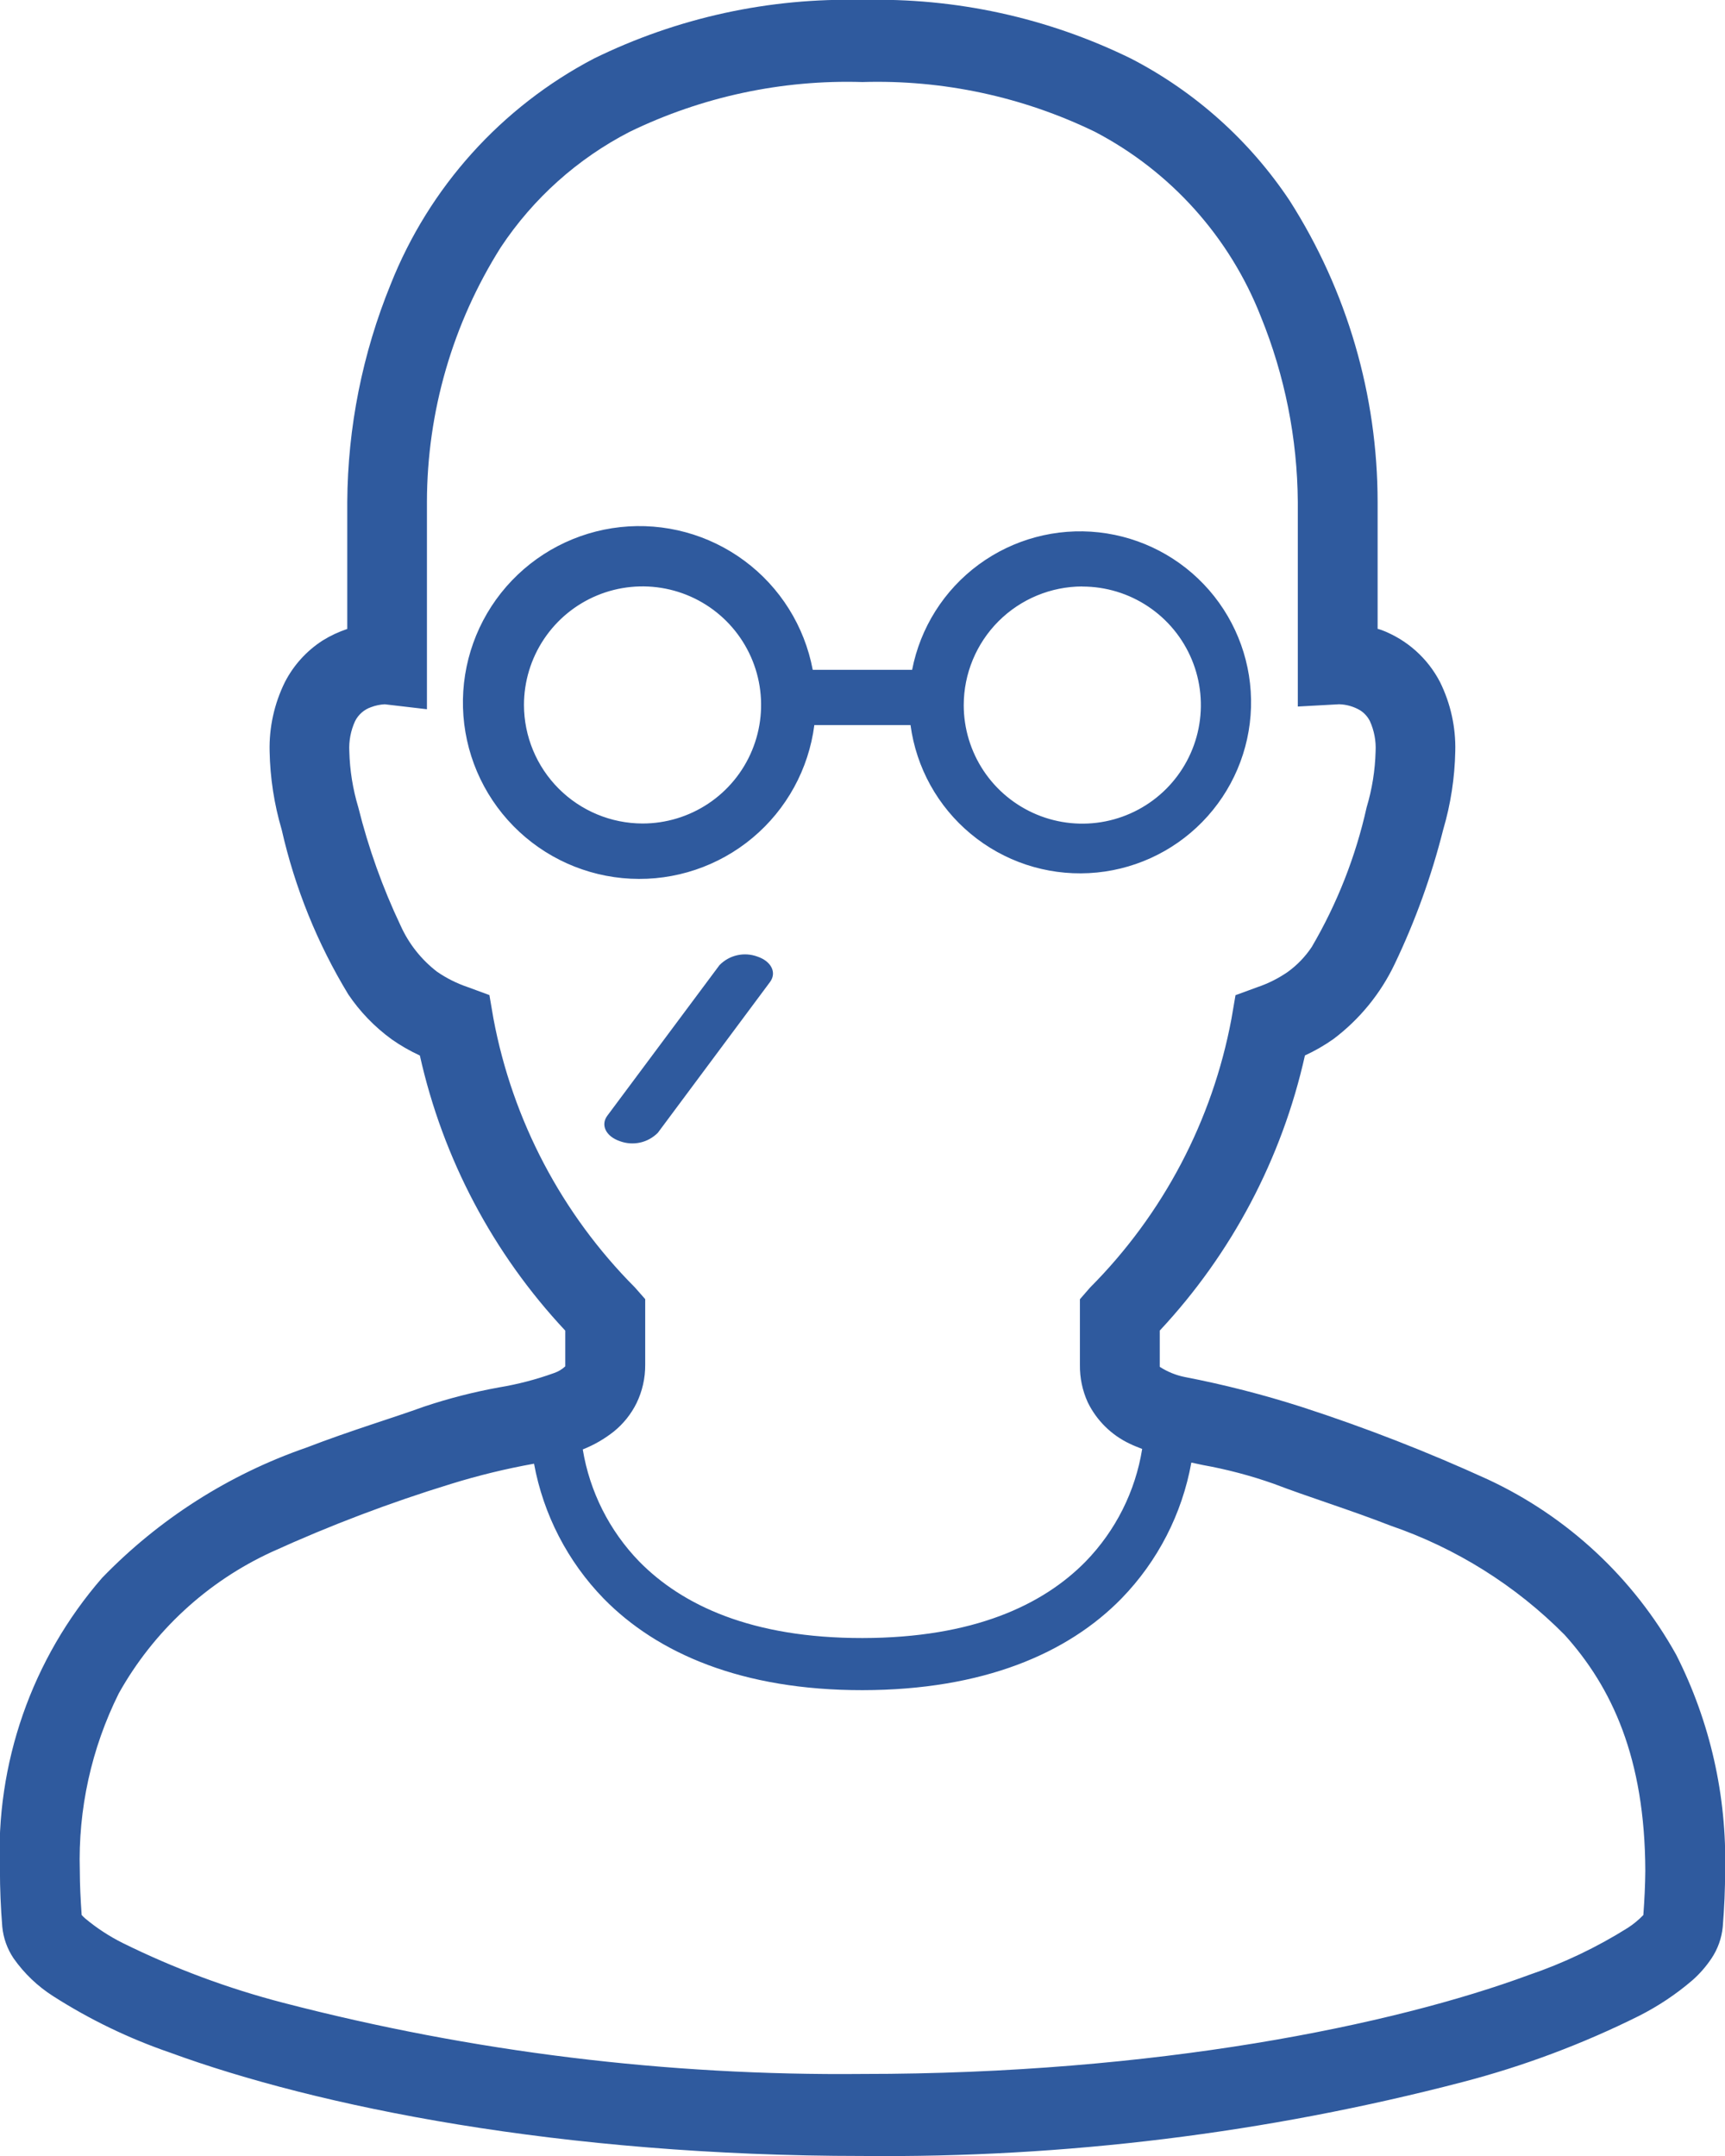 <svg width="60" height="75" viewBox="0 0 60 75" fill="none" xmlns="http://www.w3.org/2000/svg">
<g clip-path="url(#clip0_2085_6095)">
<path d="M28.325 25.222H31.67C31.869 26.703 32.617 28.055 33.767 29.009C34.916 29.964 36.383 30.451 37.876 30.373C39.368 30.296 40.776 29.659 41.821 28.59C42.865 27.522 43.47 26.099 43.513 24.606C43.557 23.112 43.036 21.657 42.056 20.529C41.075 19.401 39.707 18.684 38.221 18.519C36.736 18.355 35.243 18.756 34.04 19.641C32.837 20.527 32.011 21.834 31.726 23.301H28.269C27.983 21.783 27.136 20.429 25.895 19.509C24.655 18.589 23.114 18.17 21.579 18.336C20.043 18.503 18.627 19.241 17.612 20.405C16.598 21.569 16.059 23.073 16.104 24.617C16.149 26.16 16.774 27.63 17.855 28.733C18.936 29.836 20.393 30.491 21.935 30.567C23.477 30.644 24.992 30.136 26.176 29.145C27.361 28.154 28.128 26.753 28.325 25.222ZM37.647 20.404C38.463 20.404 39.26 20.646 39.938 21.1C40.616 21.553 41.144 22.197 41.456 22.951C41.768 23.704 41.849 24.534 41.69 25.334C41.531 26.133 41.138 26.868 40.561 27.445C39.984 28.021 39.249 28.414 38.449 28.573C37.649 28.732 36.82 28.65 36.067 28.338C35.313 28.025 34.669 27.497 34.216 26.819C33.763 26.14 33.521 25.343 33.521 24.528C33.523 23.434 33.958 22.385 34.731 21.611C35.505 20.838 36.553 20.402 37.647 20.401V20.404ZM18.225 24.522C18.226 23.706 18.468 22.909 18.921 22.231C19.374 21.553 20.018 21.024 20.772 20.712C21.525 20.4 22.355 20.319 23.154 20.478C23.954 20.637 24.689 21.03 25.266 21.607C25.842 22.184 26.235 22.919 26.394 23.718C26.553 24.518 26.471 25.348 26.159 26.101C25.847 26.855 25.319 27.499 24.64 27.952C23.962 28.405 23.165 28.647 22.349 28.647C21.256 28.645 20.208 28.209 19.435 27.436C18.662 26.663 18.227 25.615 18.225 24.522Z" fill="#2F5A9E"/>
<path d="M58.304 57.566C56.818 54.893 54.526 52.758 51.755 51.466C49.645 50.501 47.481 49.658 45.273 48.942C43.937 48.514 42.576 48.165 41.197 47.899C40.896 47.837 40.609 47.72 40.35 47.554L40.339 47.543V47.478V46.287C42.845 43.604 44.589 40.3 45.389 36.716C45.734 36.557 46.064 36.367 46.376 36.148C47.288 35.462 48.021 34.565 48.511 33.534C49.227 32.038 49.792 30.473 50.197 28.864C50.459 27.976 50.6 27.057 50.618 26.131C50.639 25.3 50.457 24.477 50.09 23.731C49.659 22.896 48.935 22.251 48.057 21.918C48.008 21.899 47.964 21.89 47.917 21.874V17.462C47.916 13.749 46.855 10.113 44.859 6.982C43.469 4.893 41.57 3.192 39.342 2.039C36.438 0.614 33.232 -0.086 29.998 -0.001C26.764 -0.086 23.558 0.614 20.654 2.039C17.435 3.727 14.928 6.513 13.588 9.891C12.607 12.295 12.094 14.865 12.079 17.461V21.879C11.78 21.979 11.493 22.113 11.225 22.279C10.665 22.639 10.21 23.141 9.907 23.733C9.54 24.479 9.358 25.302 9.378 26.133C9.395 27.059 9.537 27.978 9.799 28.866C10.258 30.889 11.04 32.824 12.117 34.596C12.523 35.197 13.031 35.722 13.617 36.15C13.927 36.369 14.258 36.559 14.604 36.718C15.404 40.303 17.151 43.608 19.662 46.289V47.478V47.53C19.55 47.635 19.417 47.714 19.273 47.763C18.65 47.988 18.009 48.155 17.357 48.263C16.473 48.423 15.603 48.647 14.752 48.931C13.675 49.323 12.22 49.755 10.652 50.359C7.962 51.291 5.53 52.843 3.551 54.889C1.106 57.704 -0.165 61.35 -0.002 65.075C-0.002 65.701 0.025 66.351 0.079 67.025C0.117 67.419 0.252 67.797 0.473 68.125C0.843 68.651 1.312 69.099 1.854 69.443C3.122 70.254 4.481 70.91 5.903 71.399C11.037 73.283 19.503 74.999 30.003 74.999C37.042 75.069 44.059 74.204 50.87 72.428C52.989 71.876 55.045 71.105 57.005 70.128C57.674 69.79 58.3 69.373 58.868 68.885C59.12 68.662 59.342 68.408 59.529 68.128C59.749 67.8 59.884 67.422 59.922 67.028C59.977 66.356 60.004 65.707 60.004 65.084C60.066 62.476 59.483 59.894 58.304 57.566ZM17.163 35.432L17.023 34.615L16.264 34.336C15.887 34.208 15.53 34.029 15.203 33.804C14.654 33.382 14.218 32.831 13.934 32.199C13.308 30.88 12.816 29.503 12.463 28.086C12.272 27.453 12.167 26.797 12.15 26.136C12.131 25.775 12.2 25.414 12.351 25.085C12.465 24.857 12.665 24.683 12.906 24.6C13.059 24.542 13.219 24.508 13.382 24.5L14.85 24.672V17.461C14.854 14.324 15.745 11.252 17.421 8.599C18.548 6.9 20.091 5.517 21.904 4.584C24.423 3.362 27.2 2.768 29.998 2.854C32.796 2.769 35.572 3.364 38.089 4.587C40.722 5.965 42.77 8.247 43.855 11.013C44.689 13.062 45.125 15.25 45.141 17.461V24.578L46.578 24.499C46.835 24.506 47.086 24.578 47.307 24.708C47.453 24.8 47.57 24.93 47.648 25.084C47.797 25.413 47.866 25.774 47.847 26.135C47.83 26.796 47.725 27.452 47.535 28.085C47.155 29.793 46.511 31.431 45.627 32.94C45.403 33.277 45.121 33.571 44.794 33.808C44.468 34.034 44.111 34.213 43.736 34.34L42.974 34.619L42.834 35.436C42.172 38.977 40.458 42.236 37.916 44.789L37.562 45.196V47.48C37.556 47.928 37.649 48.372 37.834 48.78C38.143 49.414 38.659 49.923 39.297 50.223C39.441 50.294 39.586 50.347 39.728 50.404C39.491 51.881 38.804 53.248 37.761 54.321C36.276 55.833 33.861 56.977 30 56.982C26.137 56.987 23.721 55.833 22.235 54.321C21.198 53.252 20.512 51.891 20.27 50.421C20.66 50.267 21.025 50.056 21.354 49.795C21.684 49.527 21.953 49.19 22.142 48.808C22.342 48.393 22.445 47.938 22.442 47.477V45.193L22.084 44.786C19.542 42.233 17.827 38.974 17.163 35.432ZM57.163 66.614C56.999 66.785 56.817 66.936 56.618 67.064C55.539 67.742 54.385 68.292 53.178 68.703C48.444 70.452 40.199 72.149 30.002 72.146C23.207 72.213 16.434 71.381 9.858 69.672C7.929 69.172 6.056 68.474 4.268 67.591C3.804 67.359 3.367 67.074 2.968 66.741C2.911 66.691 2.868 66.648 2.84 66.615C2.803 66.082 2.776 65.563 2.776 65.075C2.713 62.94 3.179 60.822 4.13 58.91C5.339 56.745 7.204 55.02 9.456 53.985C11.476 53.065 13.553 52.276 15.675 51.624C16.626 51.329 17.594 51.093 18.575 50.917C18.9 52.685 19.743 54.317 20.995 55.607C22.86 57.514 25.808 58.8 30.003 58.795C34.2 58.79 37.145 57.514 39.008 55.607C40.271 54.308 41.117 52.661 41.438 50.878L41.831 50.962C42.672 51.113 43.499 51.331 44.306 51.616C45.505 52.076 46.913 52.506 48.364 53.071C50.648 53.855 52.722 55.155 54.422 56.871C56.059 58.688 57.217 61.147 57.228 65.083C57.224 65.566 57.2 66.083 57.16 66.614H57.163Z" fill="#2F5A9E"/>
<path d="M26.782 34.162C27.025 33.835 26.83 33.44 26.344 33.276C26.118 33.193 25.873 33.177 25.639 33.23C25.405 33.283 25.191 33.403 25.024 33.576L21.124 38.812C20.881 39.139 21.078 39.534 21.562 39.698C21.787 39.781 22.031 39.798 22.266 39.746C22.5 39.694 22.714 39.575 22.883 39.404L26.782 34.162Z" fill="#2F5A9E"/>
</g>
<defs>
<clipPath id="clip0_2085_6095">
<rect width="60" height="75" fill="white"/>
</clipPath>
</defs>
</svg>
